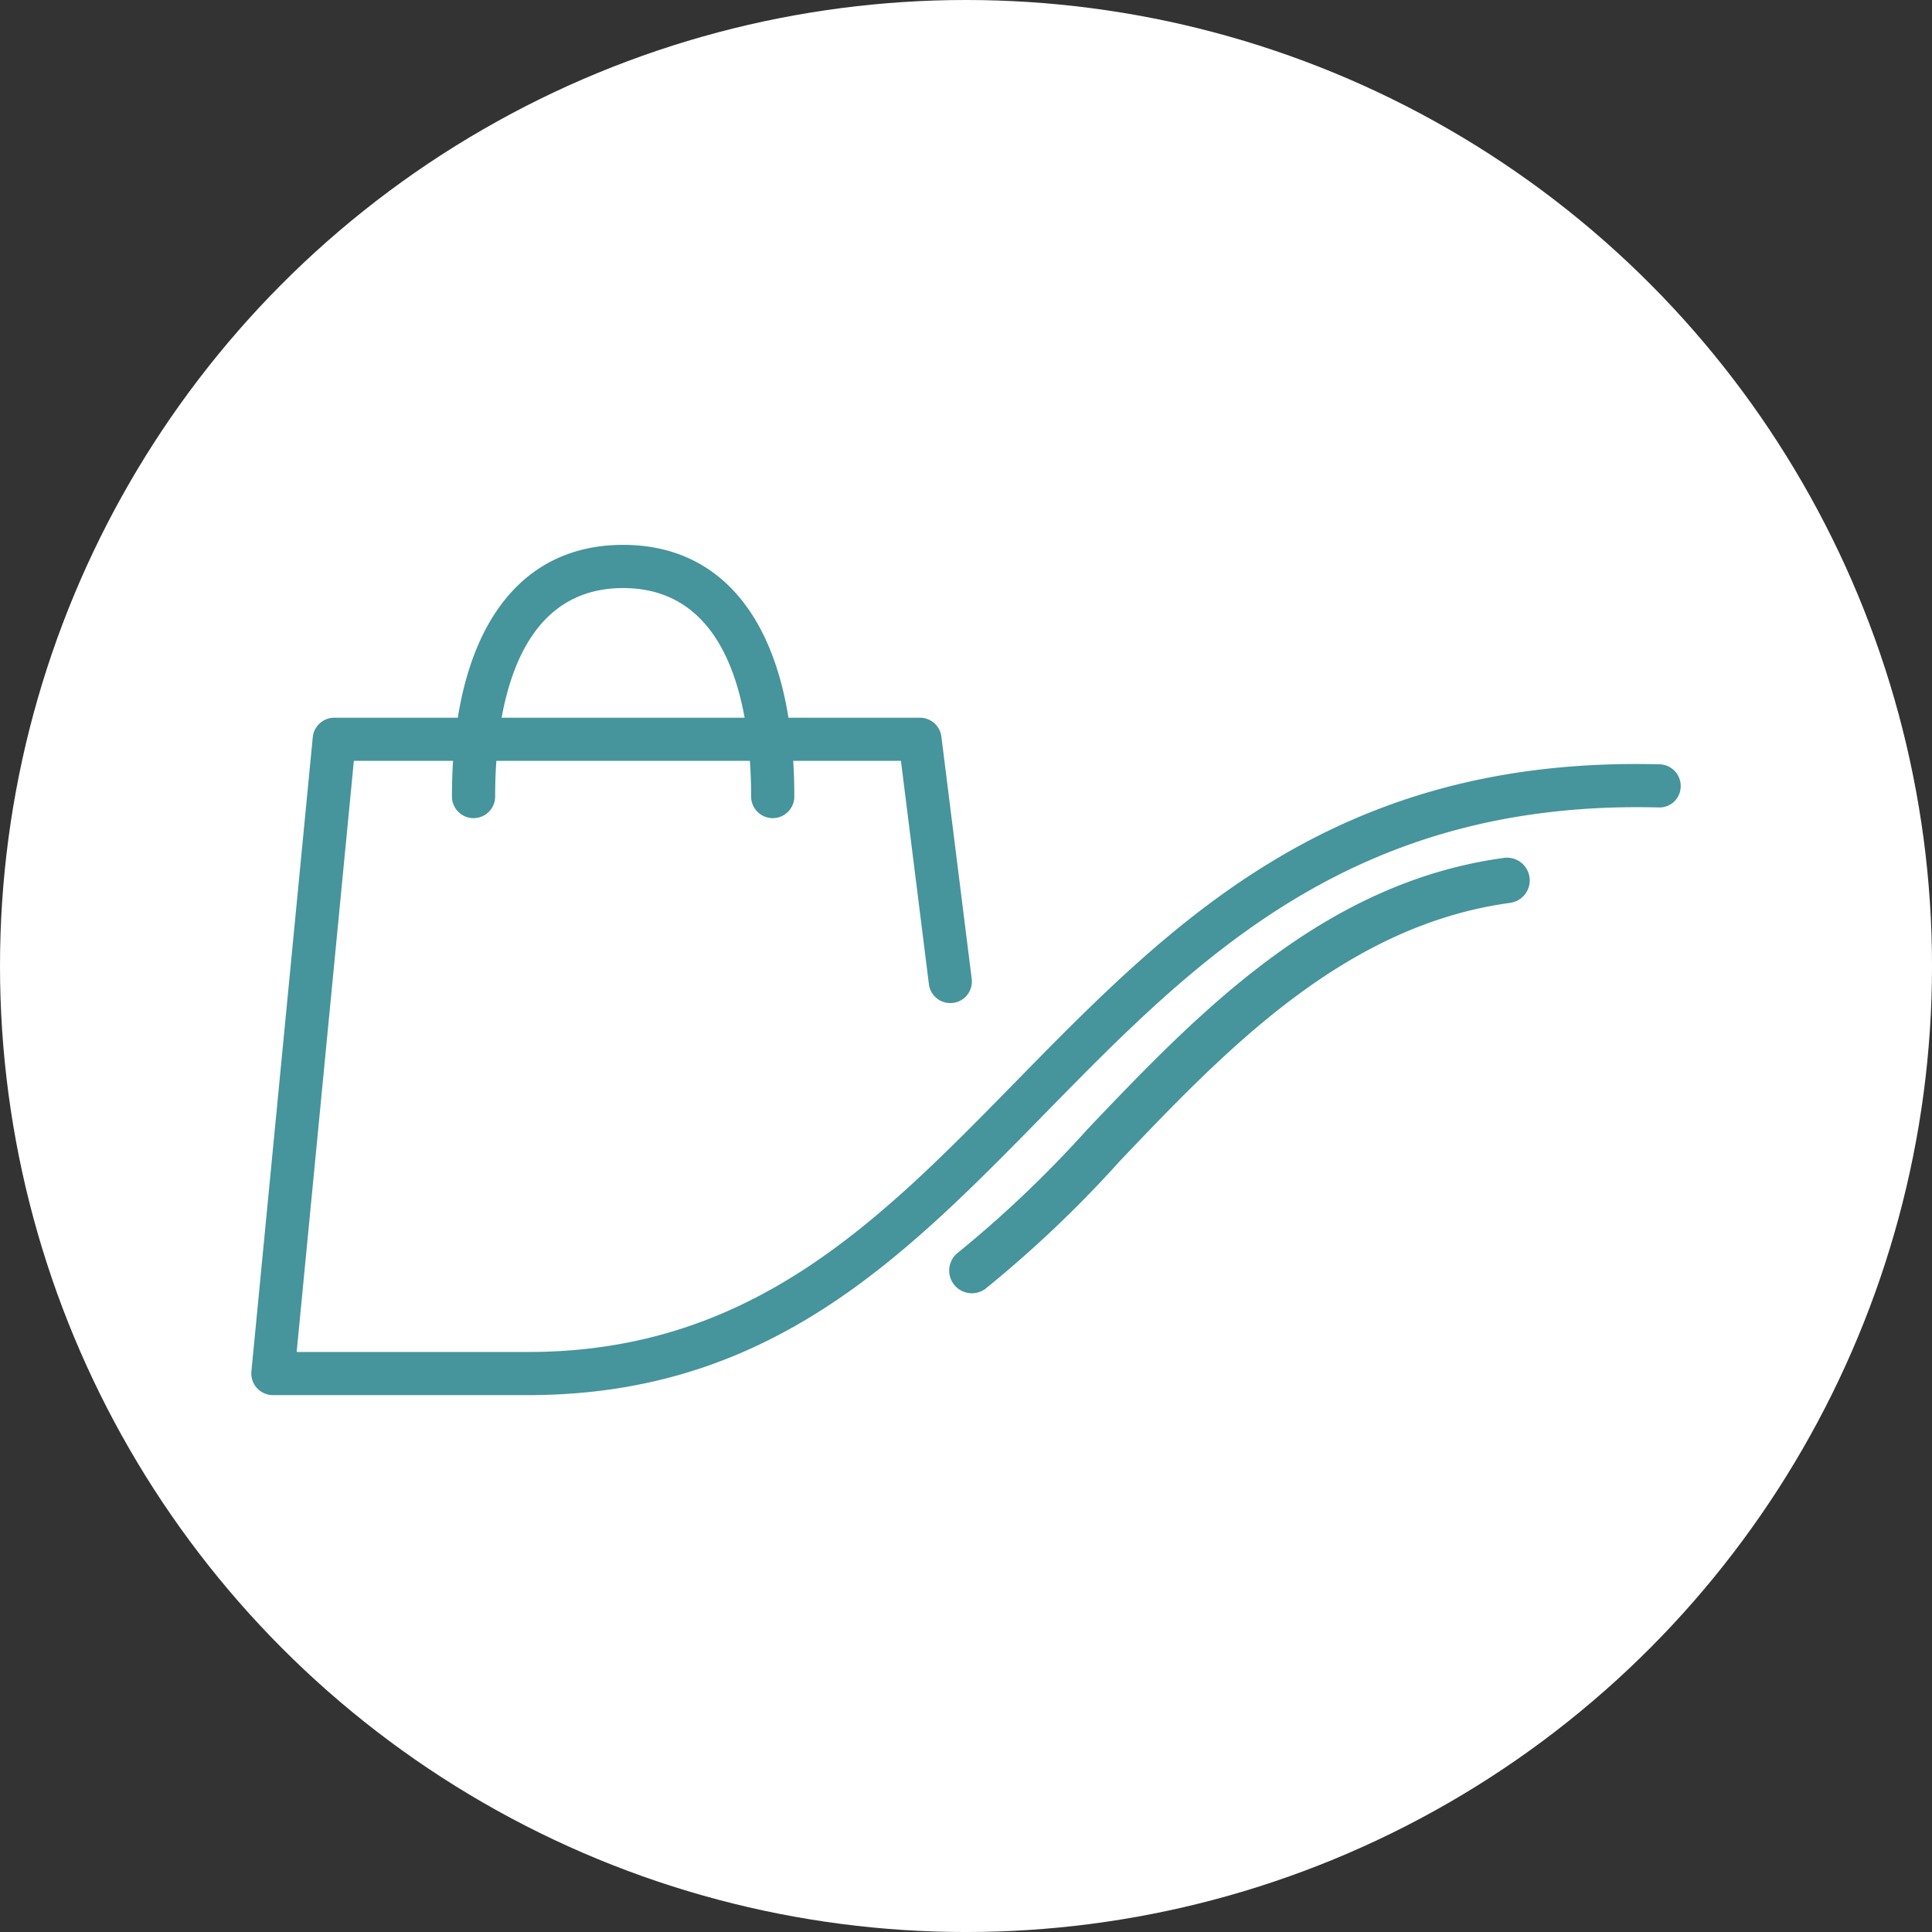 <svg xmlns="http://www.w3.org/2000/svg" width="108.815" height="108.815" viewBox="0 0 108.815 108.815">
  <rect x="0" y="0" width="108.815" height="108.815" fill="#333333" stroke="none"/>
  <g id="Ramo_consumo_icon" data-name="Ramo consumo icon" transform="translate(0 0)">
    <g id="TrabalhoProducao" transform="translate(0 0)">
      <circle id="Ellipse_158" data-name="Ellipse 158" cx="54.408" cy="54.408" r="54.408" transform="translate(0 0)" fill="#fff"/>
      <g id="item-consumo" transform="translate(14.154 30.688)">
        <g id="Consumo" transform="translate(0 0)">
          <g id="Group_596" data-name="Group 596">
            <path id="Path_461" data-name="Path 461" d="M618.109,322.152H603.74a1.218,1.218,0,0,1-1.211-1.331l3.457-35.724A1.218,1.218,0,0,1,607.2,284h32.985a1.217,1.217,0,0,1,1.206,1.063l1.711,13.667a1.215,1.215,0,0,1-2.411.3l-1.578-12.6H608.3l-3.222,33.293h13.031c12.558,0,19.749-7.342,27.363-15.113,8.882-9.068,18.019-18.463,36.373-17.985a1.217,1.217,0,0,1,1.186,1.245,1.194,1.194,0,0,1-1.246,1.183c-17.265-.433-26.059,8.559-34.577,17.257C639.227,314.456,631.69,322.152,618.109,322.152Z" transform="translate(-602.524 -274.264)" fill="#46949c"/>
            <path id="Path_462" data-name="Path 462" d="M629.022,292.127a1.217,1.217,0,0,1-1.217-1.216c0-4.386-.936-11.742-7.209-11.742s-7.208,7.356-7.208,11.742a1.216,1.216,0,0,1-2.433,0c0-9.008,3.515-14.175,9.641-14.175s9.642,5.167,9.642,14.175A1.216,1.216,0,0,1,629.022,292.127Z" transform="translate(-599.654 -276.736)" fill="#46949c"/>
            <path id="Path_463" data-name="Path 463" d="M633.167,314.437a1.279,1.279,0,0,1-.768-2.3,64.586,64.586,0,0,0,7.283-6.944c6.194-6.5,13.217-13.867,23.415-15.272a1.279,1.279,0,1,1,.349,2.533c-9.313,1.283-16.008,8.305-21.912,14.5a66.705,66.705,0,0,1-7.6,7.228A1.278,1.278,0,0,1,633.167,314.437Z" transform="translate(-592.583 -272.285)" fill="#46949c"/>
          </g>
        </g>
      </g>
    </g>
  </g>
</svg>
